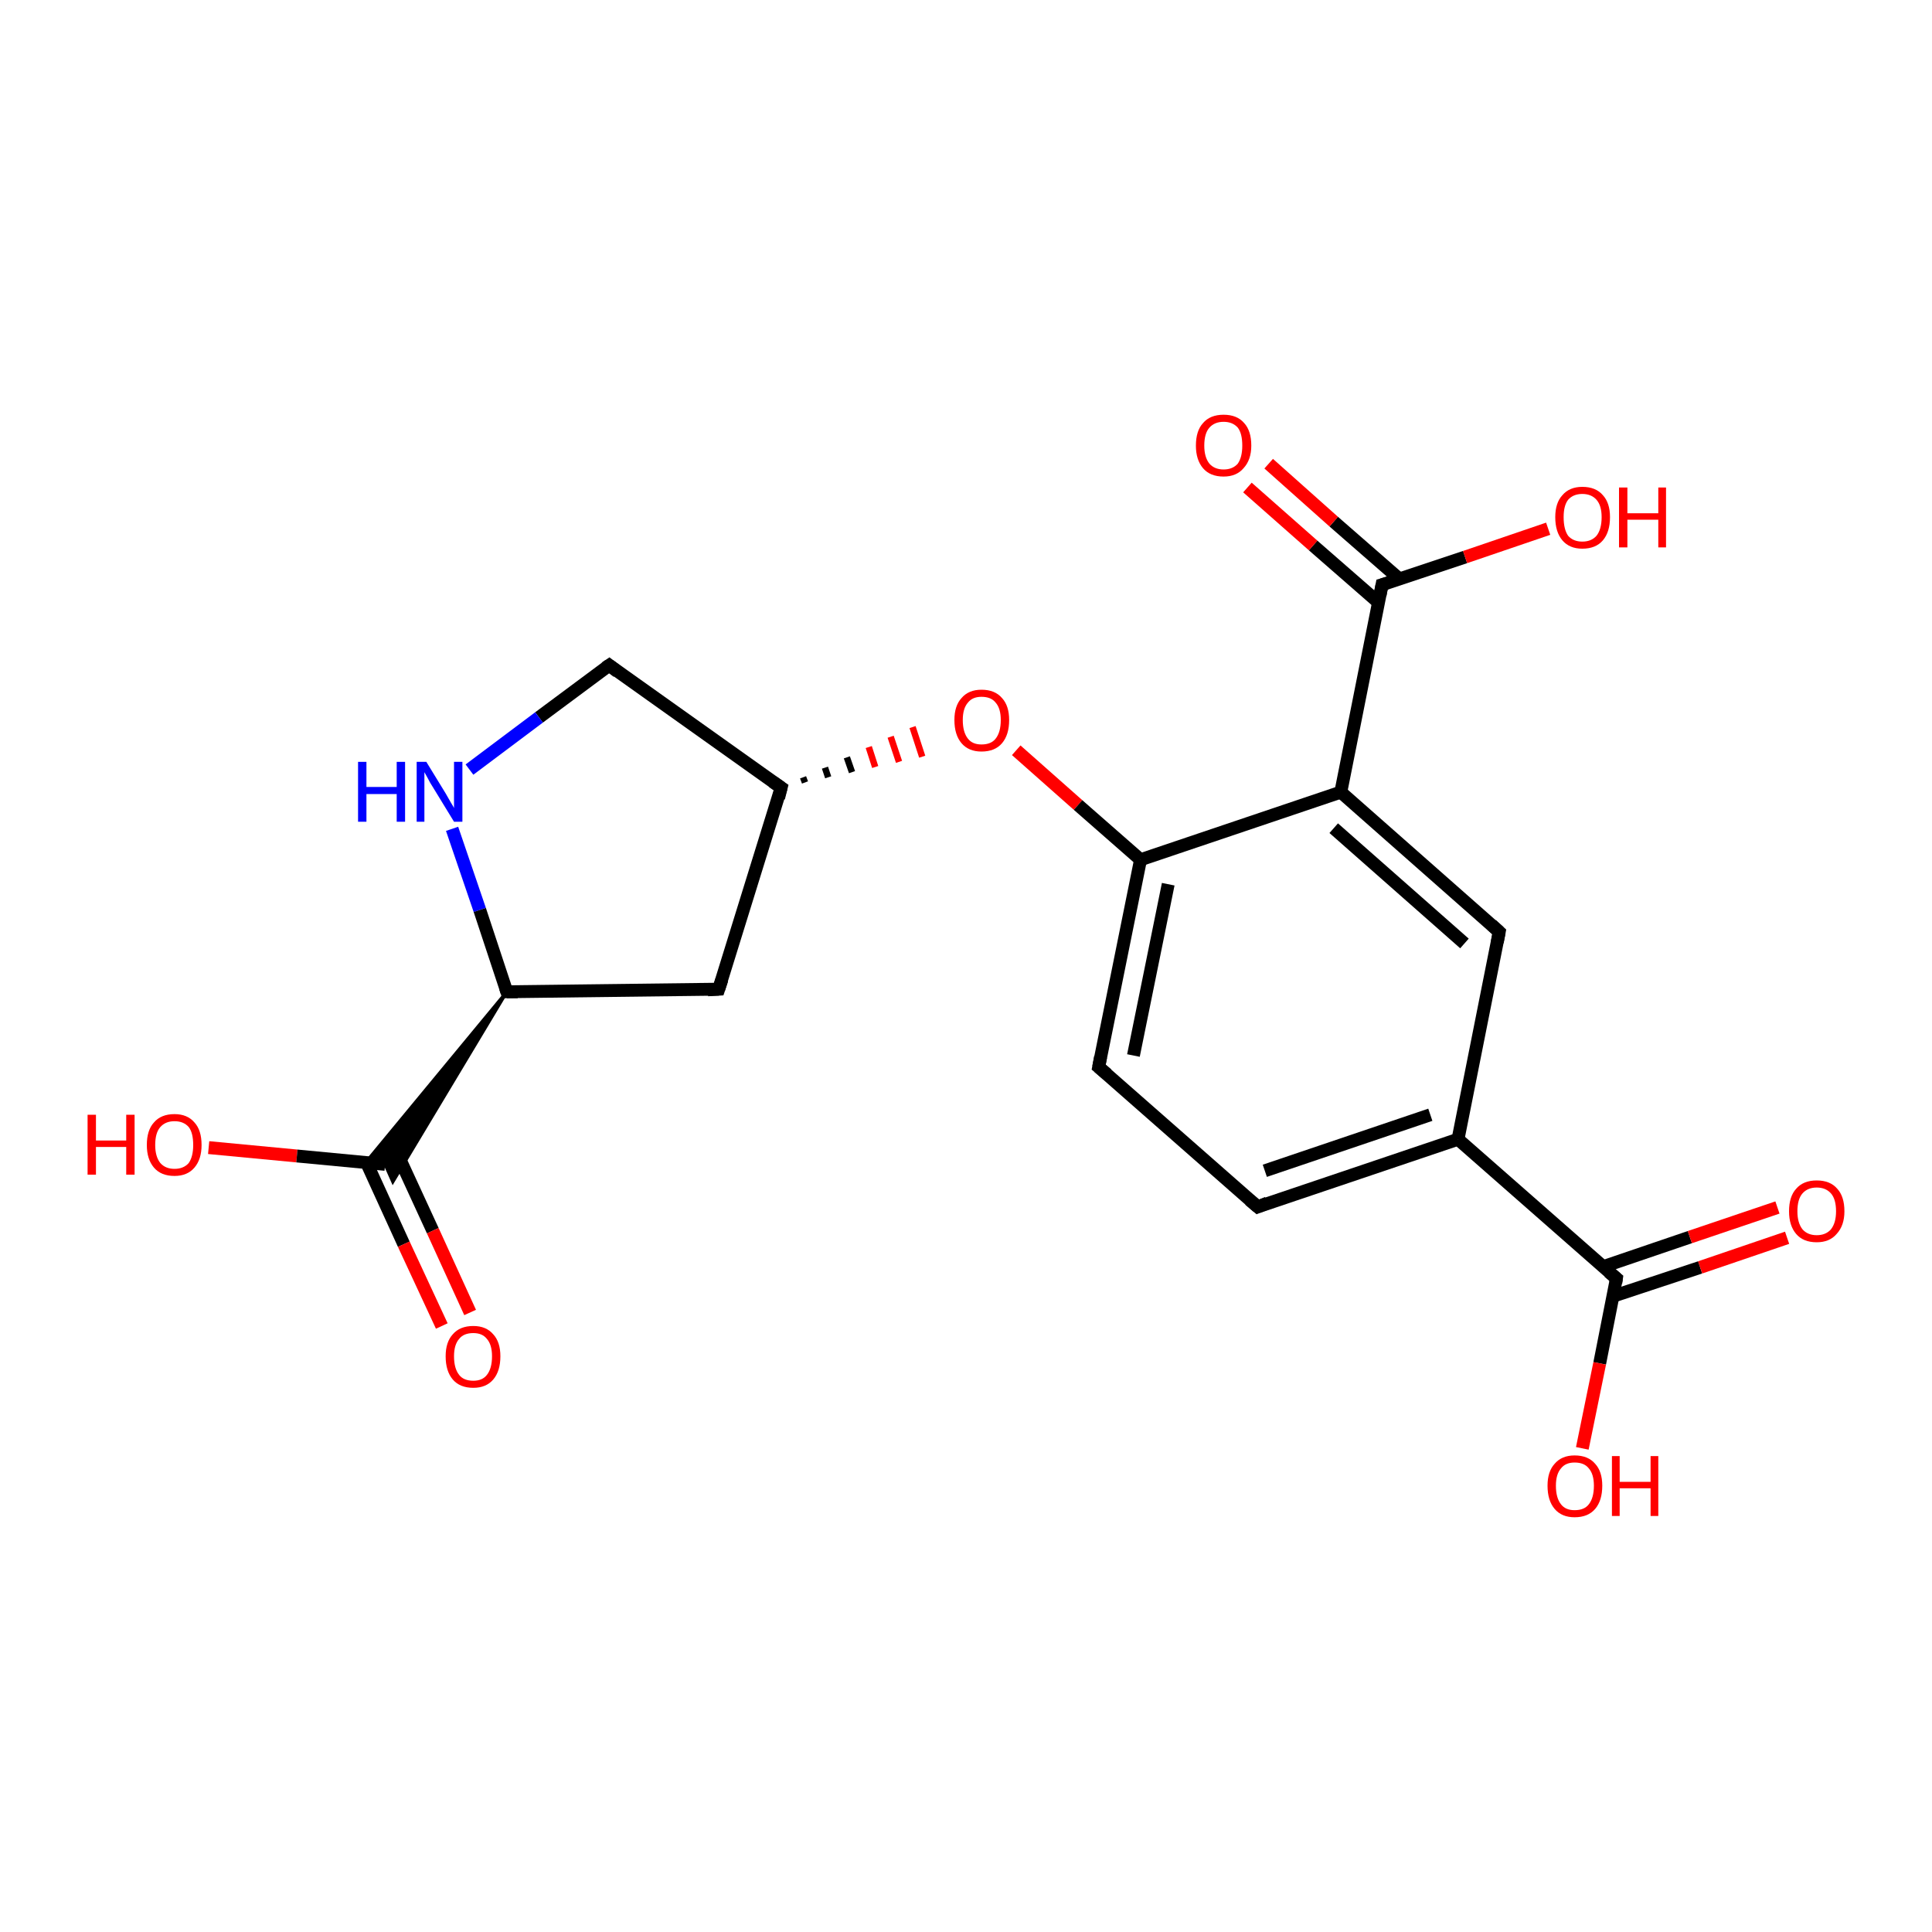 <?xml version='1.0' encoding='iso-8859-1'?>
<svg version='1.1' baseProfile='full'
              xmlns='http://www.w3.org/2000/svg'
                      xmlns:rdkit='http://www.rdkit.org/xml'
                      xmlns:xlink='http://www.w3.org/1999/xlink'
                  xml:space='preserve'
width='300px' height='300px' viewBox='0 0 300 300'>
<!-- END OF HEADER -->
<rect style='opacity:1.0;fill:#FFFFFF;stroke:none' width='300.0' height='300.0' x='0.0' y='0.0'> </rect>
<path class='bond-0 atom-0 atom-1' d='M 32.4,178.2 L 46.1,179.5' style='fill:none;fill-rule:evenodd;stroke:#FF0000;stroke-width:2.0px;stroke-linecap:butt;stroke-linejoin:miter;stroke-opacity:1' />
<path class='bond-0 atom-0 atom-1' d='M 46.1,179.5 L 59.8,180.8' style='fill:none;fill-rule:evenodd;stroke:#000000;stroke-width:2.0px;stroke-linecap:butt;stroke-linejoin:miter;stroke-opacity:1' />
<path class='bond-1 atom-1 atom-2' d='M 56.9,180.5 L 62.7,193.2' style='fill:none;fill-rule:evenodd;stroke:#000000;stroke-width:2.0px;stroke-linecap:butt;stroke-linejoin:miter;stroke-opacity:1' />
<path class='bond-1 atom-1 atom-2' d='M 62.7,193.2 L 68.6,205.9' style='fill:none;fill-rule:evenodd;stroke:#FF0000;stroke-width:2.0px;stroke-linecap:butt;stroke-linejoin:miter;stroke-opacity:1' />
<path class='bond-1 atom-1 atom-2' d='M 61.4,178.5 L 67.2,191.1' style='fill:none;fill-rule:evenodd;stroke:#000000;stroke-width:2.0px;stroke-linecap:butt;stroke-linejoin:miter;stroke-opacity:1' />
<path class='bond-1 atom-1 atom-2' d='M 67.2,191.1 L 73.0,203.8' style='fill:none;fill-rule:evenodd;stroke:#FF0000;stroke-width:2.0px;stroke-linecap:butt;stroke-linejoin:miter;stroke-opacity:1' />
<path class='bond-2 atom-3 atom-1' d='M 78.7,154.0 L 61.0,183.5 L 59.8,180.8 Z' style='fill:#000000;fill-rule:evenodd;fill-opacity:1;stroke:#000000;stroke-width:0.5px;stroke-linecap:butt;stroke-linejoin:miter;stroke-opacity:1;' />
<path class='bond-2 atom-3 atom-1' d='M 78.7,154.0 L 59.8,180.8 L 56.8,180.5 Z' style='fill:#000000;fill-rule:evenodd;fill-opacity:1;stroke:#000000;stroke-width:0.5px;stroke-linecap:butt;stroke-linejoin:miter;stroke-opacity:1;' />
<path class='bond-3 atom-3 atom-4' d='M 78.7,154.0 L 111.6,153.6' style='fill:none;fill-rule:evenodd;stroke:#000000;stroke-width:2.0px;stroke-linecap:butt;stroke-linejoin:miter;stroke-opacity:1' />
<path class='bond-4 atom-4 atom-5' d='M 111.6,153.6 L 121.3,122.3' style='fill:none;fill-rule:evenodd;stroke:#000000;stroke-width:2.0px;stroke-linecap:butt;stroke-linejoin:miter;stroke-opacity:1' />
<path class='bond-5 atom-5 atom-6' d='M 121.3,122.3 L 94.6,103.3' style='fill:none;fill-rule:evenodd;stroke:#000000;stroke-width:2.0px;stroke-linecap:butt;stroke-linejoin:miter;stroke-opacity:1' />
<path class='bond-6 atom-6 atom-7' d='M 94.6,103.3 L 83.7,111.4' style='fill:none;fill-rule:evenodd;stroke:#000000;stroke-width:2.0px;stroke-linecap:butt;stroke-linejoin:miter;stroke-opacity:1' />
<path class='bond-6 atom-6 atom-7' d='M 83.7,111.4 L 72.9,119.5' style='fill:none;fill-rule:evenodd;stroke:#0000FF;stroke-width:2.0px;stroke-linecap:butt;stroke-linejoin:miter;stroke-opacity:1' />
<path class='bond-7 atom-5 atom-8' d='M 125.0,121.5 L 124.7,120.7' style='fill:none;fill-rule:evenodd;stroke:#000000;stroke-width:1.0px;stroke-linecap:butt;stroke-linejoin:miter;stroke-opacity:1' />
<path class='bond-7 atom-5 atom-8' d='M 128.6,120.7 L 128.1,119.2' style='fill:none;fill-rule:evenodd;stroke:#000000;stroke-width:1.0px;stroke-linecap:butt;stroke-linejoin:miter;stroke-opacity:1' />
<path class='bond-7 atom-5 atom-8' d='M 132.3,119.9 L 131.5,117.6' style='fill:none;fill-rule:evenodd;stroke:#000000;stroke-width:1.0px;stroke-linecap:butt;stroke-linejoin:miter;stroke-opacity:1' />
<path class='bond-7 atom-5 atom-8' d='M 135.9,119.1 L 134.9,116.0' style='fill:none;fill-rule:evenodd;stroke:#FF0000;stroke-width:1.0px;stroke-linecap:butt;stroke-linejoin:miter;stroke-opacity:1' />
<path class='bond-7 atom-5 atom-8' d='M 139.6,118.3 L 138.3,114.4' style='fill:none;fill-rule:evenodd;stroke:#FF0000;stroke-width:1.0px;stroke-linecap:butt;stroke-linejoin:miter;stroke-opacity:1' />
<path class='bond-7 atom-5 atom-8' d='M 143.2,117.5 L 141.7,112.9' style='fill:none;fill-rule:evenodd;stroke:#FF0000;stroke-width:1.0px;stroke-linecap:butt;stroke-linejoin:miter;stroke-opacity:1' />
<path class='bond-8 atom-8 atom-9' d='M 157.8,116.5 L 167.4,125.0' style='fill:none;fill-rule:evenodd;stroke:#FF0000;stroke-width:2.0px;stroke-linecap:butt;stroke-linejoin:miter;stroke-opacity:1' />
<path class='bond-8 atom-8 atom-9' d='M 167.4,125.0 L 177.1,133.5' style='fill:none;fill-rule:evenodd;stroke:#000000;stroke-width:2.0px;stroke-linecap:butt;stroke-linejoin:miter;stroke-opacity:1' />
<path class='bond-9 atom-9 atom-10' d='M 177.1,133.5 L 170.6,165.7' style='fill:none;fill-rule:evenodd;stroke:#000000;stroke-width:2.0px;stroke-linecap:butt;stroke-linejoin:miter;stroke-opacity:1' />
<path class='bond-9 atom-9 atom-10' d='M 181.4,137.3 L 176.0,163.9' style='fill:none;fill-rule:evenodd;stroke:#000000;stroke-width:2.0px;stroke-linecap:butt;stroke-linejoin:miter;stroke-opacity:1' />
<path class='bond-10 atom-10 atom-11' d='M 170.6,165.7 L 195.3,187.4' style='fill:none;fill-rule:evenodd;stroke:#000000;stroke-width:2.0px;stroke-linecap:butt;stroke-linejoin:miter;stroke-opacity:1' />
<path class='bond-11 atom-11 atom-12' d='M 195.3,187.4 L 226.4,176.9' style='fill:none;fill-rule:evenodd;stroke:#000000;stroke-width:2.0px;stroke-linecap:butt;stroke-linejoin:miter;stroke-opacity:1' />
<path class='bond-11 atom-11 atom-12' d='M 196.4,181.8 L 222.1,173.1' style='fill:none;fill-rule:evenodd;stroke:#000000;stroke-width:2.0px;stroke-linecap:butt;stroke-linejoin:miter;stroke-opacity:1' />
<path class='bond-12 atom-12 atom-13' d='M 226.4,176.9 L 232.8,144.7' style='fill:none;fill-rule:evenodd;stroke:#000000;stroke-width:2.0px;stroke-linecap:butt;stroke-linejoin:miter;stroke-opacity:1' />
<path class='bond-13 atom-13 atom-14' d='M 232.8,144.7 L 208.2,123.0' style='fill:none;fill-rule:evenodd;stroke:#000000;stroke-width:2.0px;stroke-linecap:butt;stroke-linejoin:miter;stroke-opacity:1' />
<path class='bond-13 atom-13 atom-14' d='M 227.4,146.5 L 207.1,128.6' style='fill:none;fill-rule:evenodd;stroke:#000000;stroke-width:2.0px;stroke-linecap:butt;stroke-linejoin:miter;stroke-opacity:1' />
<path class='bond-14 atom-14 atom-15' d='M 208.2,123.0 L 214.6,90.8' style='fill:none;fill-rule:evenodd;stroke:#000000;stroke-width:2.0px;stroke-linecap:butt;stroke-linejoin:miter;stroke-opacity:1' />
<path class='bond-15 atom-15 atom-16' d='M 214.6,90.8 L 227.5,86.5' style='fill:none;fill-rule:evenodd;stroke:#000000;stroke-width:2.0px;stroke-linecap:butt;stroke-linejoin:miter;stroke-opacity:1' />
<path class='bond-15 atom-15 atom-16' d='M 227.5,86.5 L 240.4,82.1' style='fill:none;fill-rule:evenodd;stroke:#FF0000;stroke-width:2.0px;stroke-linecap:butt;stroke-linejoin:miter;stroke-opacity:1' />
<path class='bond-16 atom-15 atom-17' d='M 217.3,89.9 L 207.1,81.0' style='fill:none;fill-rule:evenodd;stroke:#000000;stroke-width:2.0px;stroke-linecap:butt;stroke-linejoin:miter;stroke-opacity:1' />
<path class='bond-16 atom-15 atom-17' d='M 207.1,81.0 L 197.0,72.0' style='fill:none;fill-rule:evenodd;stroke:#FF0000;stroke-width:2.0px;stroke-linecap:butt;stroke-linejoin:miter;stroke-opacity:1' />
<path class='bond-16 atom-15 atom-17' d='M 214.1,93.6 L 203.9,84.7' style='fill:none;fill-rule:evenodd;stroke:#000000;stroke-width:2.0px;stroke-linecap:butt;stroke-linejoin:miter;stroke-opacity:1' />
<path class='bond-16 atom-15 atom-17' d='M 203.9,84.7 L 193.7,75.7' style='fill:none;fill-rule:evenodd;stroke:#FF0000;stroke-width:2.0px;stroke-linecap:butt;stroke-linejoin:miter;stroke-opacity:1' />
<path class='bond-17 atom-12 atom-18' d='M 226.4,176.9 L 251.0,198.5' style='fill:none;fill-rule:evenodd;stroke:#000000;stroke-width:2.0px;stroke-linecap:butt;stroke-linejoin:miter;stroke-opacity:1' />
<path class='bond-18 atom-18 atom-19' d='M 251.0,198.5 L 248.4,211.7' style='fill:none;fill-rule:evenodd;stroke:#000000;stroke-width:2.0px;stroke-linecap:butt;stroke-linejoin:miter;stroke-opacity:1' />
<path class='bond-18 atom-18 atom-19' d='M 248.4,211.7 L 245.7,224.9' style='fill:none;fill-rule:evenodd;stroke:#FF0000;stroke-width:2.0px;stroke-linecap:butt;stroke-linejoin:miter;stroke-opacity:1' />
<path class='bond-19 atom-18 atom-20' d='M 250.4,201.3 L 264.0,196.8' style='fill:none;fill-rule:evenodd;stroke:#000000;stroke-width:2.0px;stroke-linecap:butt;stroke-linejoin:miter;stroke-opacity:1' />
<path class='bond-19 atom-18 atom-20' d='M 264.0,196.8 L 277.5,192.2' style='fill:none;fill-rule:evenodd;stroke:#FF0000;stroke-width:2.0px;stroke-linecap:butt;stroke-linejoin:miter;stroke-opacity:1' />
<path class='bond-19 atom-18 atom-20' d='M 248.9,196.7 L 262.4,192.1' style='fill:none;fill-rule:evenodd;stroke:#000000;stroke-width:2.0px;stroke-linecap:butt;stroke-linejoin:miter;stroke-opacity:1' />
<path class='bond-19 atom-18 atom-20' d='M 262.4,192.1 L 276.0,187.5' style='fill:none;fill-rule:evenodd;stroke:#FF0000;stroke-width:2.0px;stroke-linecap:butt;stroke-linejoin:miter;stroke-opacity:1' />
<path class='bond-20 atom-7 atom-3' d='M 70.2,128.7 L 74.5,141.3' style='fill:none;fill-rule:evenodd;stroke:#0000FF;stroke-width:2.0px;stroke-linecap:butt;stroke-linejoin:miter;stroke-opacity:1' />
<path class='bond-20 atom-7 atom-3' d='M 74.5,141.3 L 78.7,154.0' style='fill:none;fill-rule:evenodd;stroke:#000000;stroke-width:2.0px;stroke-linecap:butt;stroke-linejoin:miter;stroke-opacity:1' />
<path class='bond-21 atom-14 atom-9' d='M 208.2,123.0 L 177.1,133.5' style='fill:none;fill-rule:evenodd;stroke:#000000;stroke-width:2.0px;stroke-linecap:butt;stroke-linejoin:miter;stroke-opacity:1' />
<path d='M 80.4,154.0 L 78.7,154.0 L 78.5,153.4' style='fill:none;stroke:#000000;stroke-width:2.0px;stroke-linecap:butt;stroke-linejoin:miter;stroke-opacity:1;' />
<path d='M 109.9,153.7 L 111.6,153.6 L 112.1,152.1' style='fill:none;stroke:#000000;stroke-width:2.0px;stroke-linecap:butt;stroke-linejoin:miter;stroke-opacity:1;' />
<path d='M 120.9,123.9 L 121.3,122.3 L 120.0,121.4' style='fill:none;stroke:#000000;stroke-width:2.0px;stroke-linecap:butt;stroke-linejoin:miter;stroke-opacity:1;' />
<path d='M 95.9,104.3 L 94.6,103.3 L 94.0,103.7' style='fill:none;stroke:#000000;stroke-width:2.0px;stroke-linecap:butt;stroke-linejoin:miter;stroke-opacity:1;' />
<path d='M 170.9,164.1 L 170.6,165.7 L 171.9,166.8' style='fill:none;stroke:#000000;stroke-width:2.0px;stroke-linecap:butt;stroke-linejoin:miter;stroke-opacity:1;' />
<path d='M 194.0,186.3 L 195.3,187.4 L 196.8,186.8' style='fill:none;stroke:#000000;stroke-width:2.0px;stroke-linecap:butt;stroke-linejoin:miter;stroke-opacity:1;' />
<path d='M 232.5,146.3 L 232.8,144.7 L 231.6,143.6' style='fill:none;stroke:#000000;stroke-width:2.0px;stroke-linecap:butt;stroke-linejoin:miter;stroke-opacity:1;' />
<path d='M 214.3,92.4 L 214.6,90.8 L 215.3,90.6' style='fill:none;stroke:#000000;stroke-width:2.0px;stroke-linecap:butt;stroke-linejoin:miter;stroke-opacity:1;' />
<path d='M 249.8,197.5 L 251.0,198.5 L 250.9,199.2' style='fill:none;stroke:#000000;stroke-width:2.0px;stroke-linecap:butt;stroke-linejoin:miter;stroke-opacity:1;' />
<path class='atom-0' d='M 13.6 173.1
L 14.9 173.1
L 14.9 177.1
L 19.6 177.1
L 19.6 173.1
L 20.9 173.1
L 20.9 182.4
L 19.6 182.4
L 19.6 178.1
L 14.9 178.1
L 14.9 182.4
L 13.6 182.4
L 13.6 173.1
' fill='#FF0000'/>
<path class='atom-0' d='M 22.8 177.8
Q 22.8 175.5, 23.9 174.3
Q 25.0 173.0, 27.1 173.0
Q 29.1 173.0, 30.2 174.3
Q 31.3 175.5, 31.3 177.8
Q 31.3 180.0, 30.2 181.3
Q 29.1 182.6, 27.1 182.6
Q 25.0 182.6, 23.9 181.3
Q 22.8 180.0, 22.8 177.8
M 27.1 181.5
Q 28.5 181.5, 29.3 180.6
Q 30.0 179.6, 30.0 177.8
Q 30.0 175.9, 29.3 175.0
Q 28.5 174.1, 27.1 174.1
Q 25.7 174.1, 24.9 175.0
Q 24.1 175.9, 24.1 177.8
Q 24.1 179.6, 24.9 180.6
Q 25.7 181.5, 27.1 181.5
' fill='#FF0000'/>
<path class='atom-2' d='M 69.2 210.6
Q 69.2 208.4, 70.3 207.2
Q 71.4 205.9, 73.5 205.9
Q 75.5 205.9, 76.6 207.2
Q 77.7 208.4, 77.7 210.6
Q 77.7 212.9, 76.6 214.2
Q 75.5 215.5, 73.5 215.5
Q 71.4 215.5, 70.3 214.2
Q 69.2 212.9, 69.2 210.6
M 73.5 214.4
Q 74.9 214.4, 75.6 213.5
Q 76.4 212.5, 76.4 210.6
Q 76.4 208.8, 75.6 207.9
Q 74.9 207.0, 73.5 207.0
Q 72.0 207.0, 71.3 207.9
Q 70.5 208.8, 70.5 210.6
Q 70.5 212.5, 71.3 213.5
Q 72.0 214.4, 73.5 214.4
' fill='#FF0000'/>
<path class='atom-7' d='M 55.6 118.3
L 56.9 118.3
L 56.9 122.2
L 61.6 122.2
L 61.6 118.3
L 62.9 118.3
L 62.9 127.6
L 61.6 127.6
L 61.6 123.3
L 56.9 123.3
L 56.9 127.6
L 55.6 127.6
L 55.6 118.3
' fill='#0000FF'/>
<path class='atom-7' d='M 66.2 118.3
L 69.2 123.2
Q 69.5 123.7, 70.0 124.6
Q 70.5 125.4, 70.5 125.5
L 70.5 118.3
L 71.8 118.3
L 71.8 127.6
L 70.5 127.6
L 67.2 122.2
Q 66.8 121.6, 66.4 120.8
Q 66.0 120.1, 65.9 119.9
L 65.9 127.6
L 64.7 127.6
L 64.7 118.3
L 66.2 118.3
' fill='#0000FF'/>
<path class='atom-8' d='M 148.2 111.8
Q 148.2 109.6, 149.3 108.4
Q 150.4 107.1, 152.4 107.1
Q 154.5 107.1, 155.6 108.4
Q 156.7 109.6, 156.7 111.8
Q 156.7 114.1, 155.6 115.4
Q 154.5 116.7, 152.4 116.7
Q 150.4 116.7, 149.3 115.4
Q 148.2 114.1, 148.2 111.8
M 152.4 115.6
Q 153.9 115.6, 154.6 114.7
Q 155.4 113.7, 155.4 111.8
Q 155.4 110.0, 154.6 109.1
Q 153.9 108.2, 152.4 108.2
Q 151.0 108.2, 150.3 109.1
Q 149.5 110.0, 149.5 111.8
Q 149.5 113.7, 150.3 114.7
Q 151.0 115.6, 152.4 115.6
' fill='#FF0000'/>
<path class='atom-16' d='M 241.5 80.3
Q 241.5 78.1, 242.6 76.9
Q 243.7 75.6, 245.7 75.6
Q 247.8 75.6, 248.9 76.9
Q 250.0 78.1, 250.0 80.3
Q 250.0 82.6, 248.9 83.9
Q 247.8 85.2, 245.7 85.2
Q 243.7 85.2, 242.6 83.9
Q 241.5 82.6, 241.5 80.3
M 245.7 84.1
Q 247.1 84.1, 247.9 83.2
Q 248.7 82.2, 248.7 80.3
Q 248.7 78.5, 247.9 77.6
Q 247.1 76.7, 245.7 76.7
Q 244.3 76.7, 243.5 77.6
Q 242.8 78.5, 242.8 80.3
Q 242.8 82.2, 243.5 83.2
Q 244.3 84.1, 245.7 84.1
' fill='#FF0000'/>
<path class='atom-16' d='M 251.4 75.7
L 252.7 75.7
L 252.7 79.7
L 257.5 79.7
L 257.5 75.7
L 258.7 75.7
L 258.7 85.0
L 257.5 85.0
L 257.5 80.7
L 252.7 80.7
L 252.7 85.0
L 251.4 85.0
L 251.4 75.7
' fill='#FF0000'/>
<path class='atom-17' d='M 185.7 69.2
Q 185.7 66.9, 186.8 65.7
Q 187.9 64.4, 190.0 64.4
Q 192.1 64.4, 193.2 65.7
Q 194.3 66.9, 194.3 69.2
Q 194.3 71.4, 193.1 72.7
Q 192.0 74.0, 190.0 74.0
Q 187.9 74.0, 186.8 72.7
Q 185.7 71.4, 185.7 69.2
M 190.0 72.9
Q 191.4 72.9, 192.2 72.0
Q 192.9 71.0, 192.9 69.2
Q 192.9 67.3, 192.2 66.4
Q 191.4 65.5, 190.0 65.5
Q 188.6 65.5, 187.8 66.4
Q 187.0 67.3, 187.0 69.2
Q 187.0 71.0, 187.8 72.0
Q 188.6 72.9, 190.0 72.9
' fill='#FF0000'/>
<path class='atom-19' d='M 240.3 230.7
Q 240.3 228.5, 241.4 227.3
Q 242.5 226.0, 244.5 226.0
Q 246.6 226.0, 247.7 227.3
Q 248.8 228.5, 248.8 230.7
Q 248.8 233.0, 247.7 234.3
Q 246.6 235.6, 244.5 235.6
Q 242.5 235.6, 241.4 234.3
Q 240.3 233.0, 240.3 230.7
M 244.5 234.5
Q 246.0 234.5, 246.7 233.6
Q 247.5 232.6, 247.5 230.7
Q 247.5 228.9, 246.7 228.0
Q 246.0 227.1, 244.5 227.1
Q 243.1 227.1, 242.4 228.0
Q 241.6 228.9, 241.6 230.7
Q 241.6 232.6, 242.4 233.6
Q 243.1 234.5, 244.5 234.5
' fill='#FF0000'/>
<path class='atom-19' d='M 250.3 226.1
L 251.5 226.1
L 251.5 230.1
L 256.3 230.1
L 256.3 226.1
L 257.5 226.1
L 257.5 235.4
L 256.3 235.4
L 256.3 231.1
L 251.5 231.1
L 251.5 235.4
L 250.3 235.4
L 250.3 226.1
' fill='#FF0000'/>
<path class='atom-20' d='M 277.8 188.1
Q 277.8 185.8, 278.9 184.6
Q 280.0 183.3, 282.1 183.3
Q 284.2 183.3, 285.3 184.6
Q 286.4 185.8, 286.4 188.1
Q 286.4 190.3, 285.2 191.6
Q 284.1 192.9, 282.1 192.9
Q 280.0 192.9, 278.9 191.6
Q 277.8 190.3, 277.8 188.1
M 282.1 191.8
Q 283.5 191.8, 284.3 190.9
Q 285.1 189.9, 285.1 188.1
Q 285.1 186.2, 284.3 185.3
Q 283.5 184.4, 282.1 184.4
Q 280.7 184.4, 279.9 185.3
Q 279.1 186.2, 279.1 188.1
Q 279.1 189.9, 279.9 190.9
Q 280.7 191.8, 282.1 191.8
' fill='#FF0000'/>
</svg>
